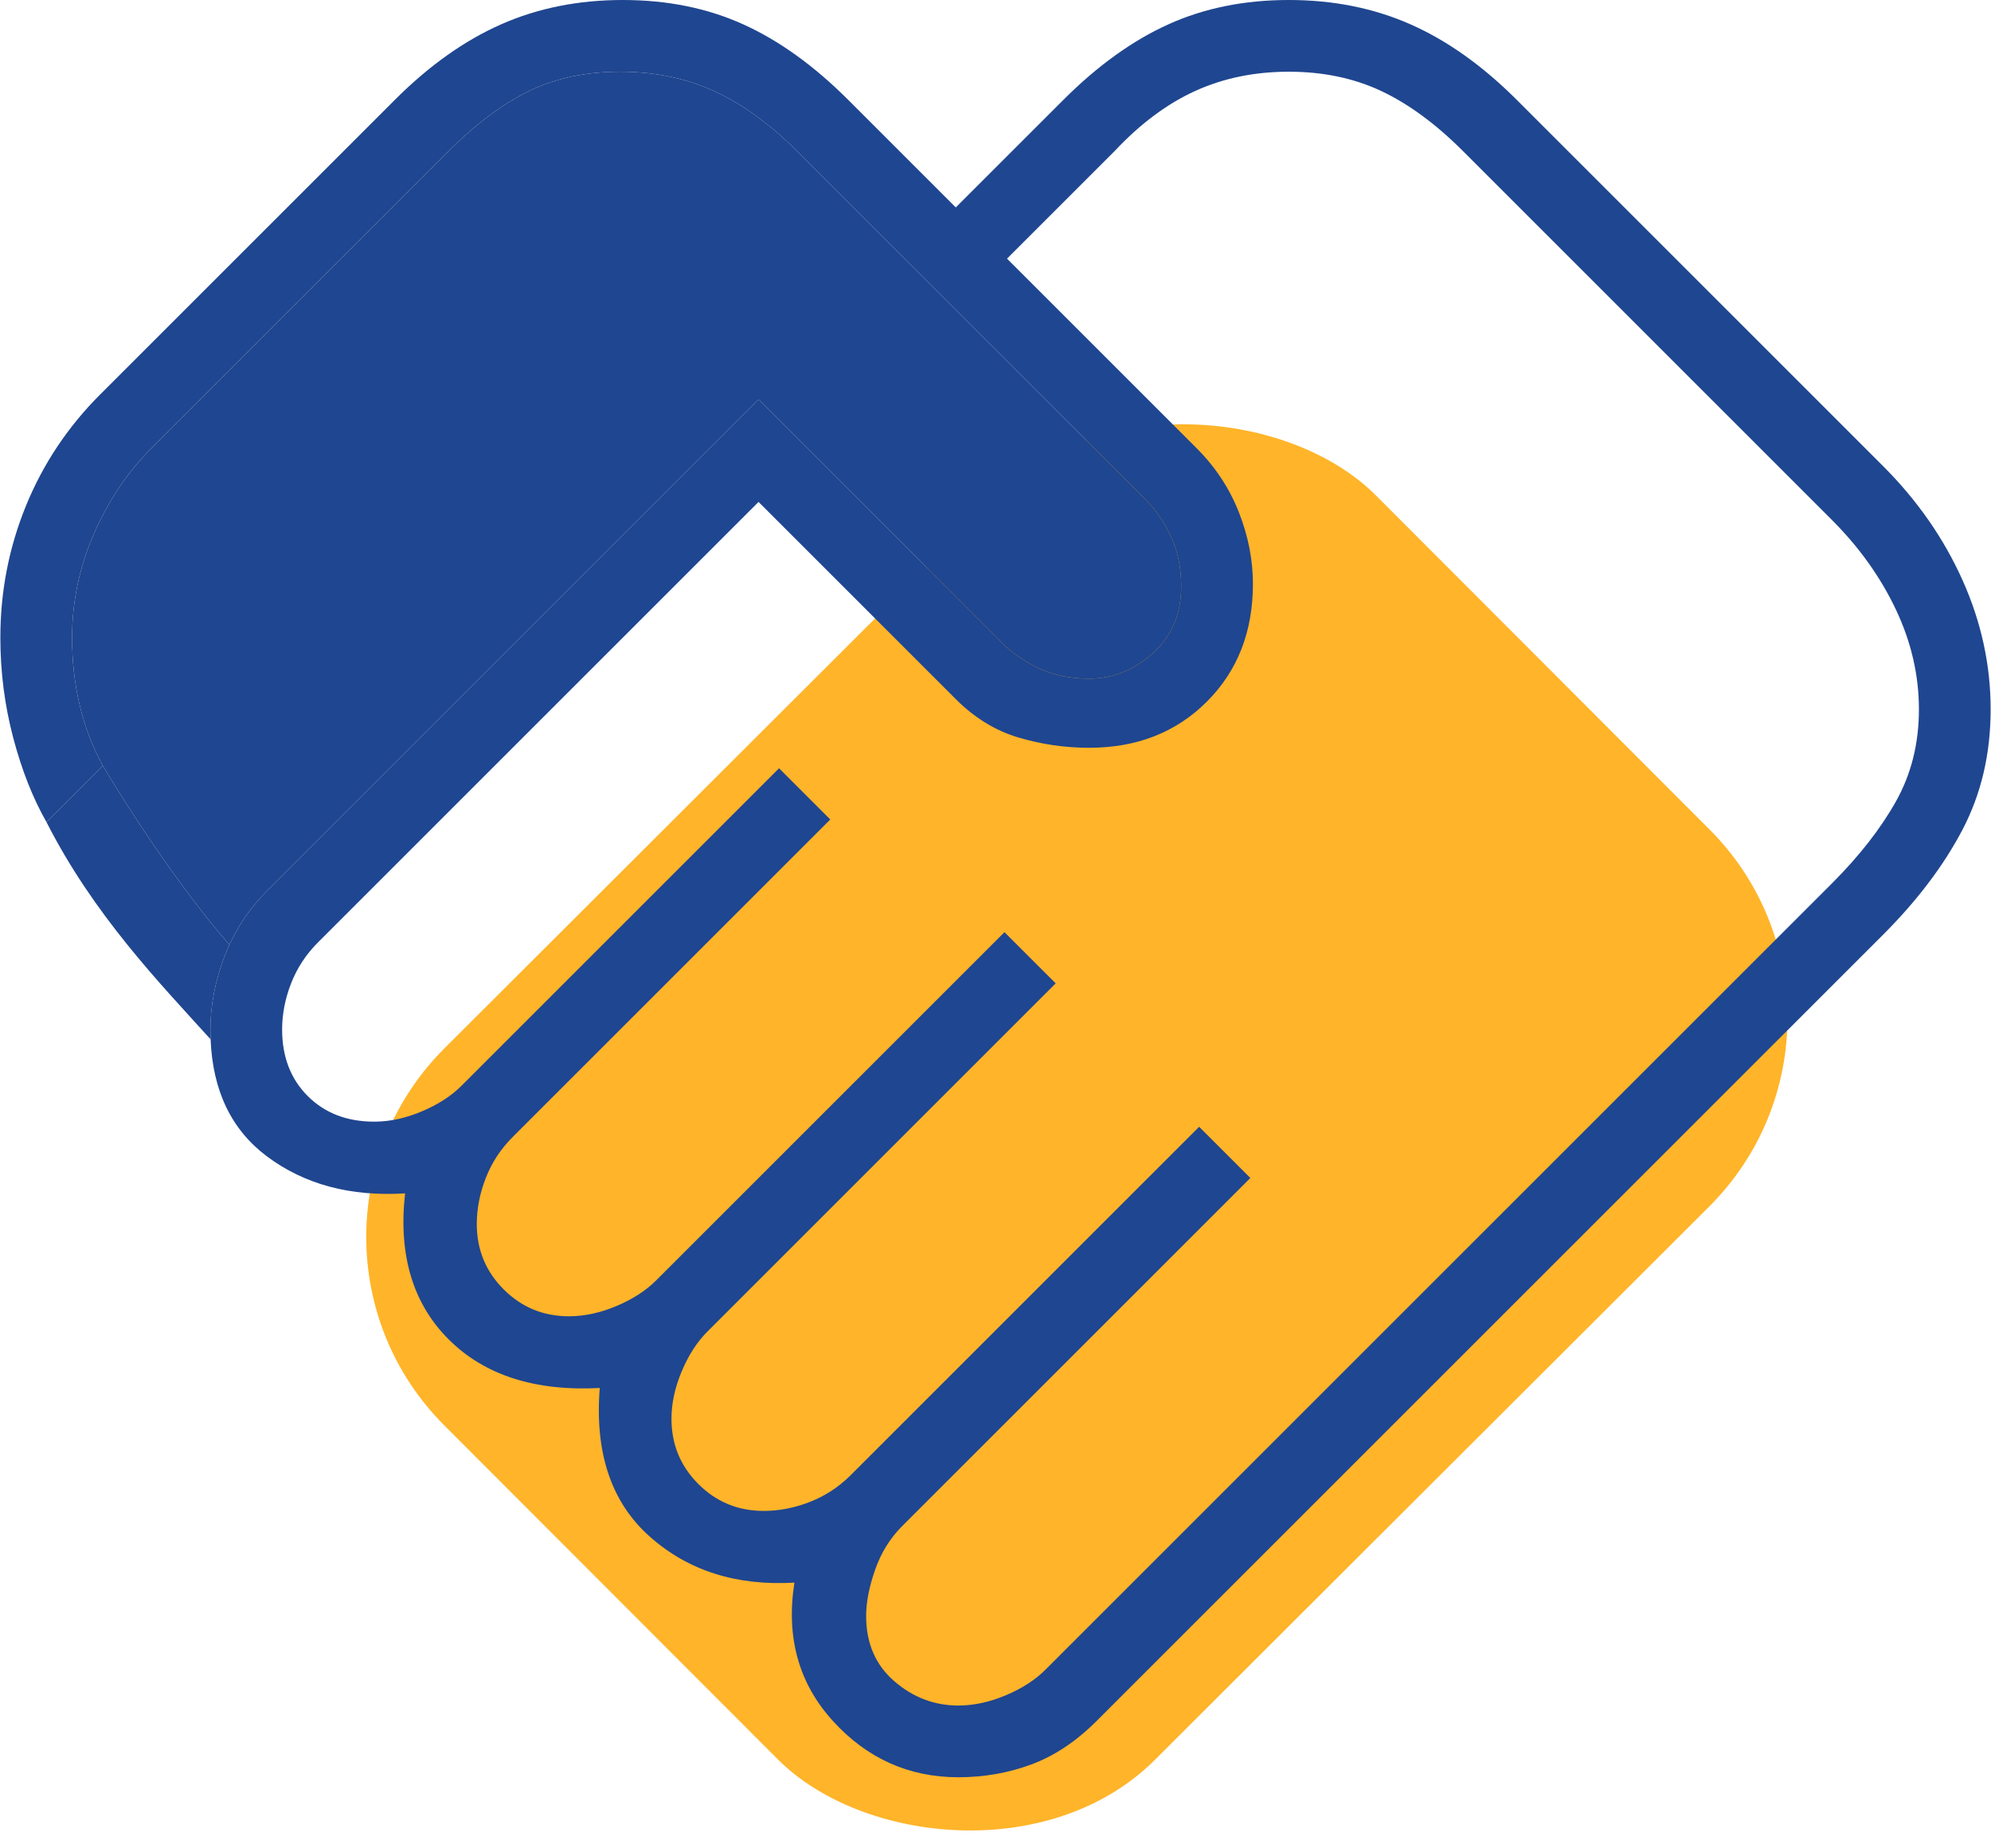 <svg xmlns="http://www.w3.org/2000/svg" width="112" height="104" viewBox="0 0 112 104" fill="none"><rect x="14.389" y="69.582" width="74.057" height="56.569" rx="15" transform="rotate(-44.956 14.389 69.582)" fill="#FFB429"></rect><path d="M53.91 95.965C54.775 95.965 55.664 95.773 56.576 95.389C57.489 95.005 58.233 94.525 58.81 93.948L103.046 49.712C104.583 48.175 105.784 46.638 106.648 45.101C107.513 43.564 107.945 41.835 107.945 39.913C107.945 37.992 107.513 36.119 106.648 34.294C105.784 32.469 104.583 30.788 103.046 29.251L82.297 8.501C80.76 6.964 79.223 5.836 77.686 5.115C76.149 4.395 74.42 4.035 72.498 4.035C70.577 4.035 68.824 4.395 67.239 5.115C65.654 5.836 64.141 6.964 62.7 8.501L56.648 14.553L67.311 25.216C68.368 26.273 69.16 27.474 69.689 28.818C70.217 30.163 70.481 31.508 70.481 32.853C70.481 35.543 69.617 37.752 67.888 39.481C66.158 41.21 63.949 42.075 61.259 42.075C59.914 42.075 58.593 41.883 57.297 41.499C56 41.114 54.823 40.394 53.766 39.337L42.671 28.242L17.887 53.026C17.215 53.698 16.711 54.467 16.375 55.331C16.038 56.196 15.87 57.06 15.87 57.925C15.87 59.462 16.351 60.711 17.311 61.672C18.272 62.632 19.52 63.112 21.058 63.112C21.922 63.112 22.811 62.92 23.723 62.536C24.636 62.152 25.38 61.672 25.957 61.095L43.824 43.228L46.706 46.109L28.838 63.977C28.166 64.649 27.662 65.418 27.326 66.282C26.989 67.147 26.821 68.011 26.821 68.876C26.821 70.317 27.326 71.542 28.334 72.55C29.343 73.559 30.568 74.063 32.008 74.063C32.873 74.063 33.762 73.871 34.674 73.487C35.587 73.103 36.331 72.623 36.908 72.046L56.504 52.45L59.386 55.331L39.789 74.928C39.213 75.504 38.733 76.249 38.349 77.161C37.964 78.074 37.772 78.963 37.772 79.827C37.772 81.268 38.276 82.493 39.285 83.501C40.294 84.51 41.519 85.014 42.959 85.014C43.824 85.014 44.689 84.846 45.553 84.51C46.418 84.174 47.186 83.669 47.859 82.997L67.455 63.401L70.337 66.282L50.74 85.879C50.068 86.551 49.564 87.368 49.227 88.329C48.891 89.289 48.723 90.154 48.723 90.922C48.723 92.459 49.252 93.684 50.308 94.597C51.365 95.509 52.566 95.965 53.91 95.965ZM53.91 100C51.125 100 48.771 98.943 46.85 96.83C44.929 94.717 44.208 92.123 44.689 89.049C41.422 89.241 38.709 88.377 36.547 86.455C34.386 84.534 33.449 81.748 33.738 78.098C30.087 78.29 27.253 77.377 25.236 75.36C23.219 73.343 22.402 70.605 22.787 67.147C19.713 67.339 17.119 66.643 15.006 65.058C13.018 63.566 11.964 61.374 11.847 58.48C11.839 58.298 11.836 58.113 11.836 57.925C11.836 56.58 12.1 55.211 12.628 53.818C12.713 53.594 12.806 53.373 12.905 53.157C13.419 52.035 14.119 51.03 15.006 50.144L42.671 22.478L56.36 36.167C56.937 36.743 57.633 37.224 58.449 37.608C59.266 37.992 60.203 38.184 61.259 38.184C62.604 38.184 63.805 37.704 64.862 36.743C65.918 35.783 66.447 34.534 66.447 32.997C66.447 31.94 66.254 31.004 65.87 30.187C65.486 29.371 65.006 28.674 64.429 28.098L44.833 8.501C43.296 6.964 41.735 5.836 40.15 5.115C38.565 4.395 36.812 4.035 34.89 4.035C32.969 4.035 31.264 4.395 29.775 5.115C28.286 5.836 26.773 6.964 25.236 8.501L8.521 25.216C7.177 26.561 6.096 28.17 5.279 30.043C4.463 31.916 4.055 33.862 4.055 35.879C4.055 37.224 4.199 38.497 4.487 39.697C4.775 40.898 5.207 42.027 5.784 43.084L2.614 46.254C1.845 44.909 1.221 43.324 0.74 41.499C0.26 39.673 0.02 37.8 0.02 35.879C0.02 33.285 0.5 30.812 1.461 28.458C2.422 26.105 3.814 24.015 5.64 22.19L22.21 5.62C24.131 3.698 26.125 2.281 28.19 1.369C30.255 0.456 32.537 0 35.034 0C37.532 0 39.789 0.456 41.807 1.369C43.824 2.281 45.793 3.698 47.715 5.62L53.766 11.671L59.818 5.62C61.739 3.698 63.709 2.281 65.726 1.369C67.743 0.456 70.001 0 72.498 0C74.996 0 77.278 0.456 79.343 1.369C81.408 2.281 83.401 3.698 85.323 5.62L105.928 26.225C107.849 28.146 109.338 30.283 110.395 32.637C111.451 34.99 111.98 37.416 111.98 39.913C111.98 42.411 111.451 44.669 110.395 46.686C109.338 48.703 107.849 50.672 105.928 52.594L61.691 96.83C60.539 97.983 59.314 98.799 58.017 99.279C56.72 99.76 55.351 100 53.91 100Z" fill="#1F4690"></path><path d="M11.847 58.48C11.839 58.298 11.836 58.113 11.836 57.925C11.836 56.58 12.1 55.211 12.628 53.818C12.713 53.594 12.806 53.373 12.905 53.157C10.024 49.867 7.001 45.15 5.784 43.084L2.614 46.254C5.279 51.5 9 55.331 11.847 58.48Z" fill="#1F4690"></path><path d="M15.006 50.144L42.671 22.478L56.36 36.167C56.937 36.743 57.633 37.224 58.449 37.608C59.266 37.992 60.203 38.184 61.259 38.184C62.604 38.184 63.805 37.704 64.862 36.743C65.918 35.783 66.447 34.534 66.447 32.997C66.447 31.94 66.254 31.004 65.87 30.187C65.486 29.371 65.006 28.674 64.429 28.098L44.833 8.501C43.296 6.964 41.735 5.836 40.15 5.115C38.565 4.395 36.812 4.035 34.89 4.035C32.969 4.035 31.264 4.395 29.775 5.115C28.286 5.836 26.773 6.964 25.236 8.501L8.521 25.216C7.177 26.561 6.096 28.17 5.279 30.043C4.463 31.916 4.055 33.862 4.055 35.879C4.055 37.224 4.199 38.497 4.487 39.697C4.775 40.898 5.207 42.027 5.784 43.084C7.001 45.15 10.024 49.867 12.905 53.157C13.419 52.035 14.119 51.03 15.006 50.144Z" fill="#1F4690"></path></svg>